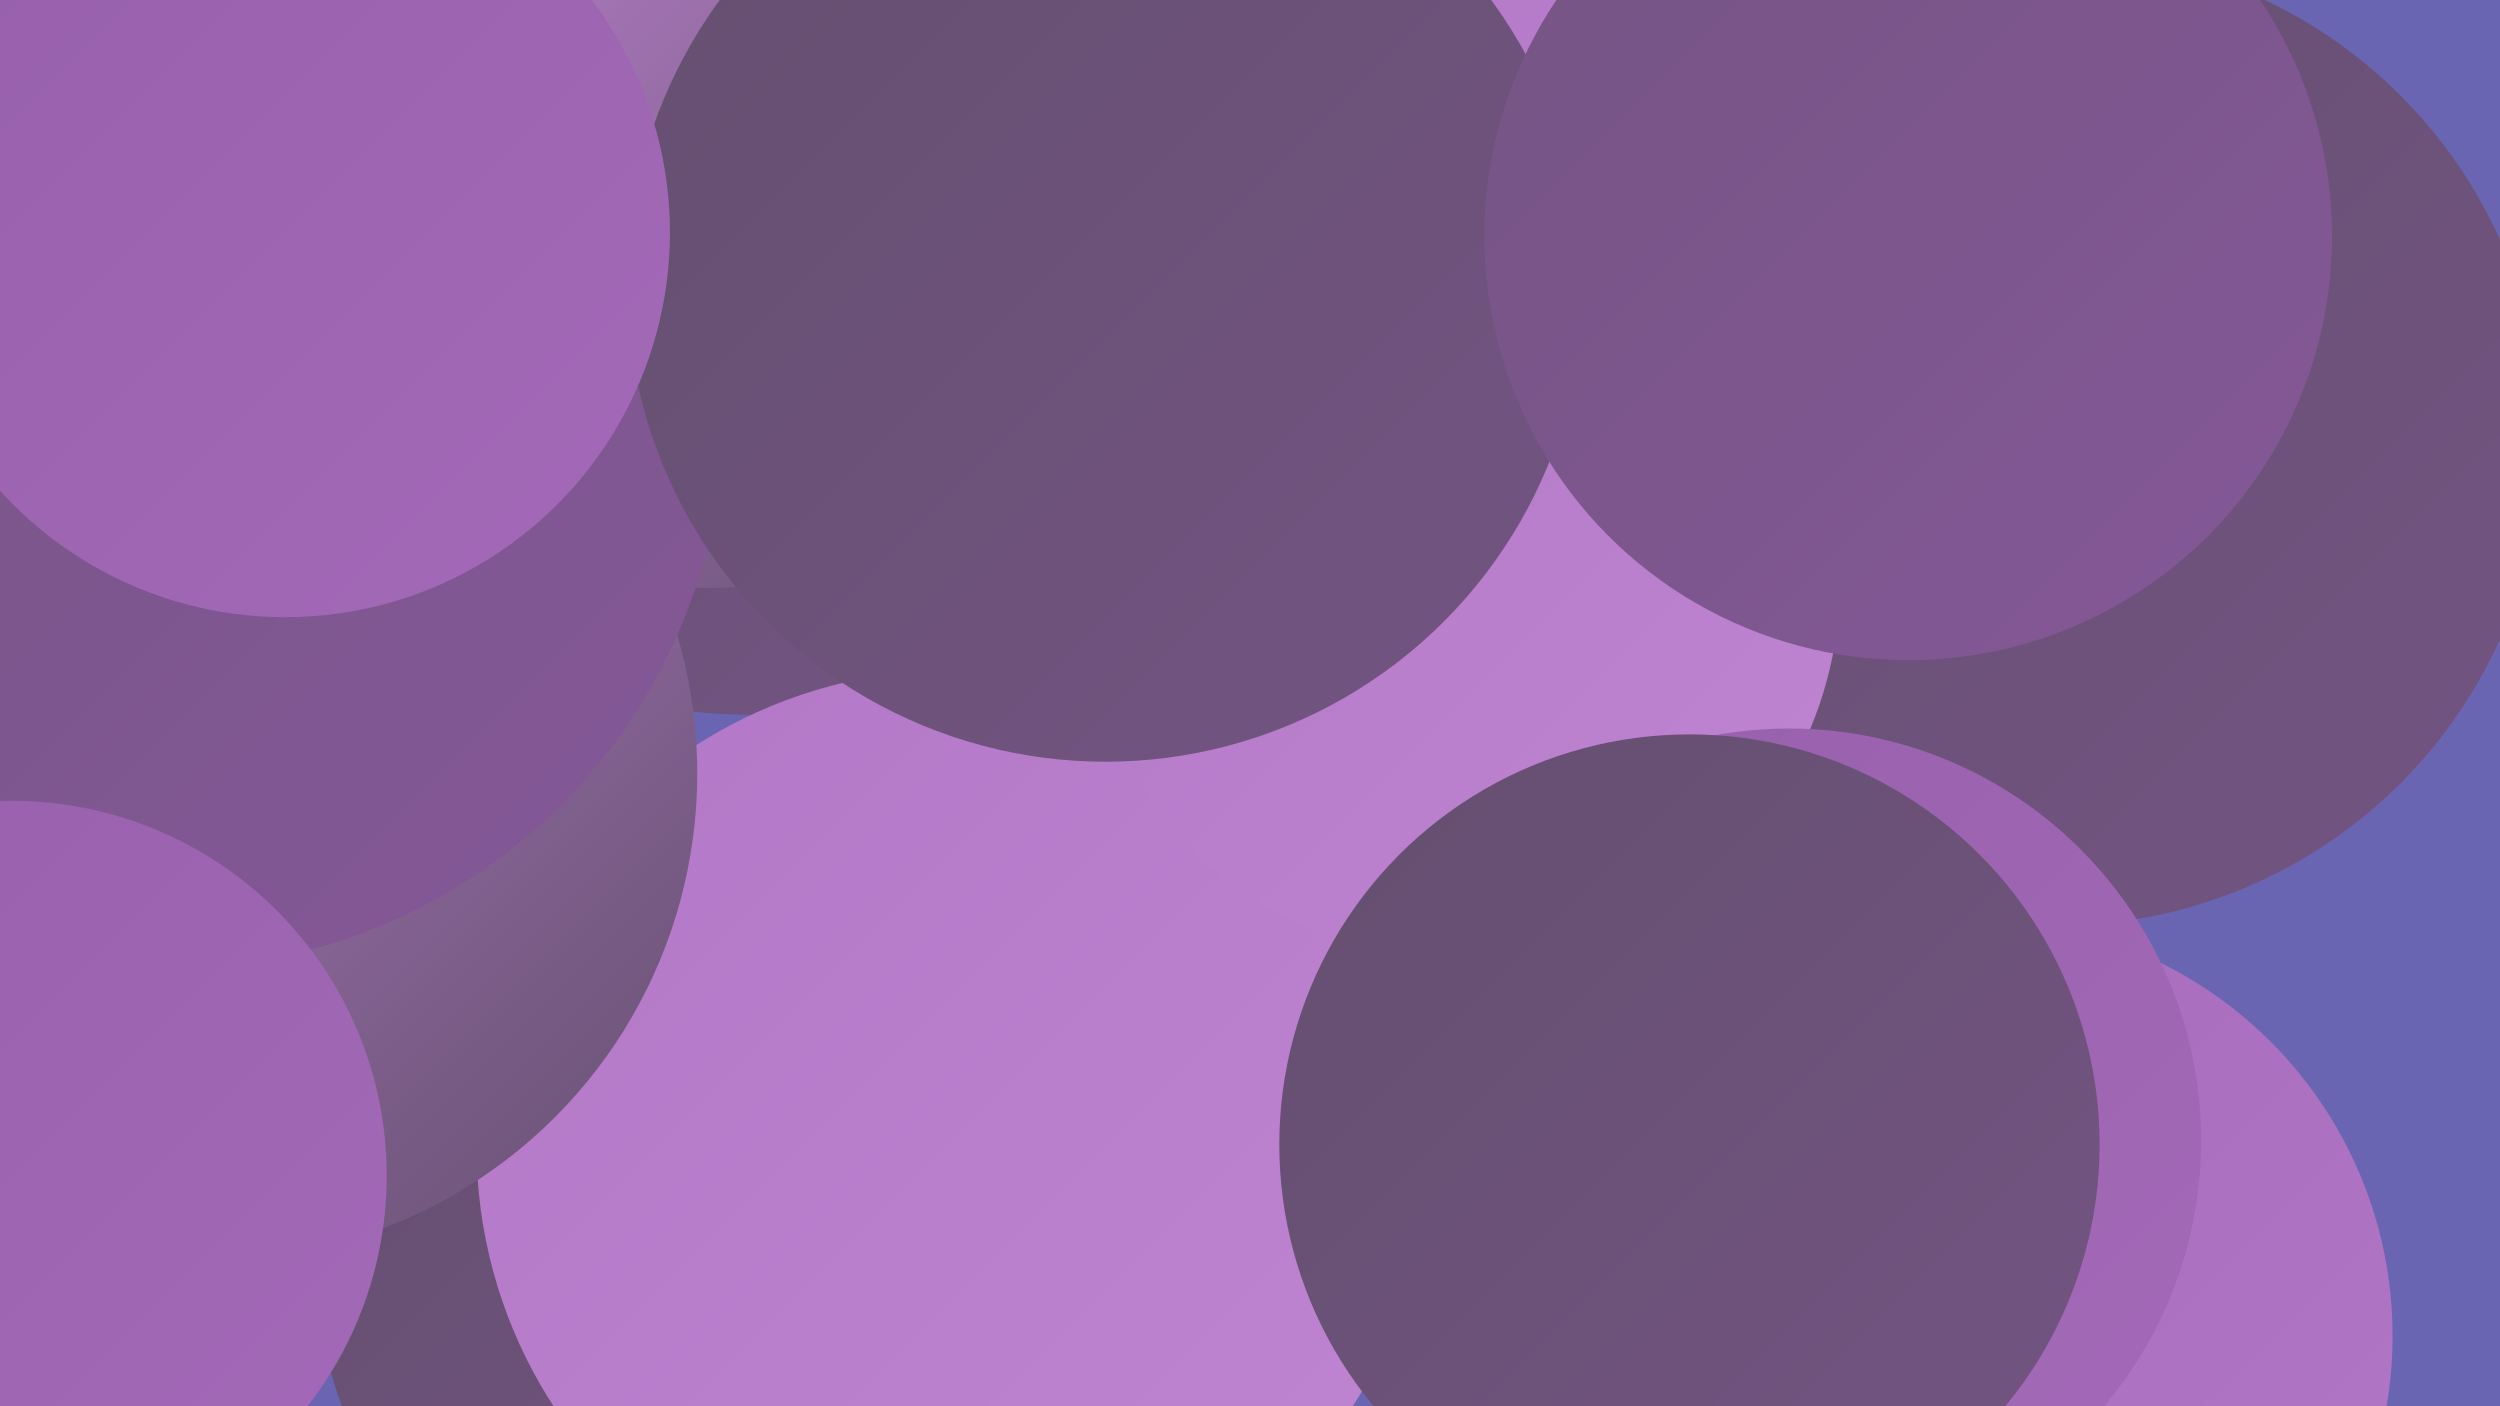 <?xml version="1.0" encoding="UTF-8"?><svg width="1280" height="720" xmlns="http://www.w3.org/2000/svg"><defs><linearGradient id="grad0" x1="0%" y1="0%" x2="100%" y2="100%"><stop offset="0%" style="stop-color:#644f6f;stop-opacity:1" /><stop offset="100%" style="stop-color:#745483;stop-opacity:1" /></linearGradient><linearGradient id="grad1" x1="0%" y1="0%" x2="100%" y2="100%"><stop offset="0%" style="stop-color:#745483;stop-opacity:1" /><stop offset="100%" style="stop-color:#855898;stop-opacity:1" /></linearGradient><linearGradient id="grad2" x1="0%" y1="0%" x2="100%" y2="100%"><stop offset="0%" style="stop-color:#855898;stop-opacity:1" /><stop offset="100%" style="stop-color:#965fab;stop-opacity:1" /></linearGradient><linearGradient id="grad3" x1="0%" y1="0%" x2="100%" y2="100%"><stop offset="0%" style="stop-color:#965fab;stop-opacity:1" /><stop offset="100%" style="stop-color:#a46ab9;stop-opacity:1" /></linearGradient><linearGradient id="grad4" x1="0%" y1="0%" x2="100%" y2="100%"><stop offset="0%" style="stop-color:#a46ab9;stop-opacity:1" /><stop offset="100%" style="stop-color:#b277c6;stop-opacity:1" /></linearGradient><linearGradient id="grad5" x1="0%" y1="0%" x2="100%" y2="100%"><stop offset="0%" style="stop-color:#b277c6;stop-opacity:1" /><stop offset="100%" style="stop-color:#bf85d2;stop-opacity:1" /></linearGradient><linearGradient id="grad6" x1="0%" y1="0%" x2="100%" y2="100%"><stop offset="0%" style="stop-color:#bf85d2;stop-opacity:1" /><stop offset="100%" style="stop-color:#644f6f;stop-opacity:1" /></linearGradient></defs><rect width="1280" height="720" fill="#6a65b3" /><circle cx="945" cy="200" r="279" fill="url(#grad0)" /><circle cx="1012" cy="684" r="213" fill="url(#grad4)" /><circle cx="425" cy="678" r="184" fill="url(#grad1)" /><circle cx="603" cy="50" r="212" fill="url(#grad6)" /><circle cx="385" cy="87" r="279" fill="url(#grad0)" /><circle cx="367" cy="648" r="205" fill="url(#grad0)" /><circle cx="364" cy="88" r="213" fill="url(#grad6)" /><circle cx="794" cy="227" r="276" fill="url(#grad5)" /><circle cx="67" cy="90" r="247" fill="url(#grad1)" /><circle cx="1053" cy="225" r="249" fill="url(#grad0)" /><circle cx="488" cy="587" r="244" fill="url(#grad5)" /><circle cx="108" cy="396" r="249" fill="url(#grad6)" /><circle cx="748" cy="298" r="194" fill="url(#grad5)" /><circle cx="85" cy="210" r="286" fill="url(#grad1)" /><circle cx="6" cy="602" r="192" fill="url(#grad3)" /><circle cx="566" cy="145" r="245" fill="url(#grad0)" /><circle cx="977" cy="121" r="217" fill="url(#grad1)" /><circle cx="146" cy="119" r="197" fill="url(#grad3)" /><circle cx="916" cy="584" r="211" fill="url(#grad3)" /><circle cx="865" cy="586" r="210" fill="url(#grad0)" /></svg>